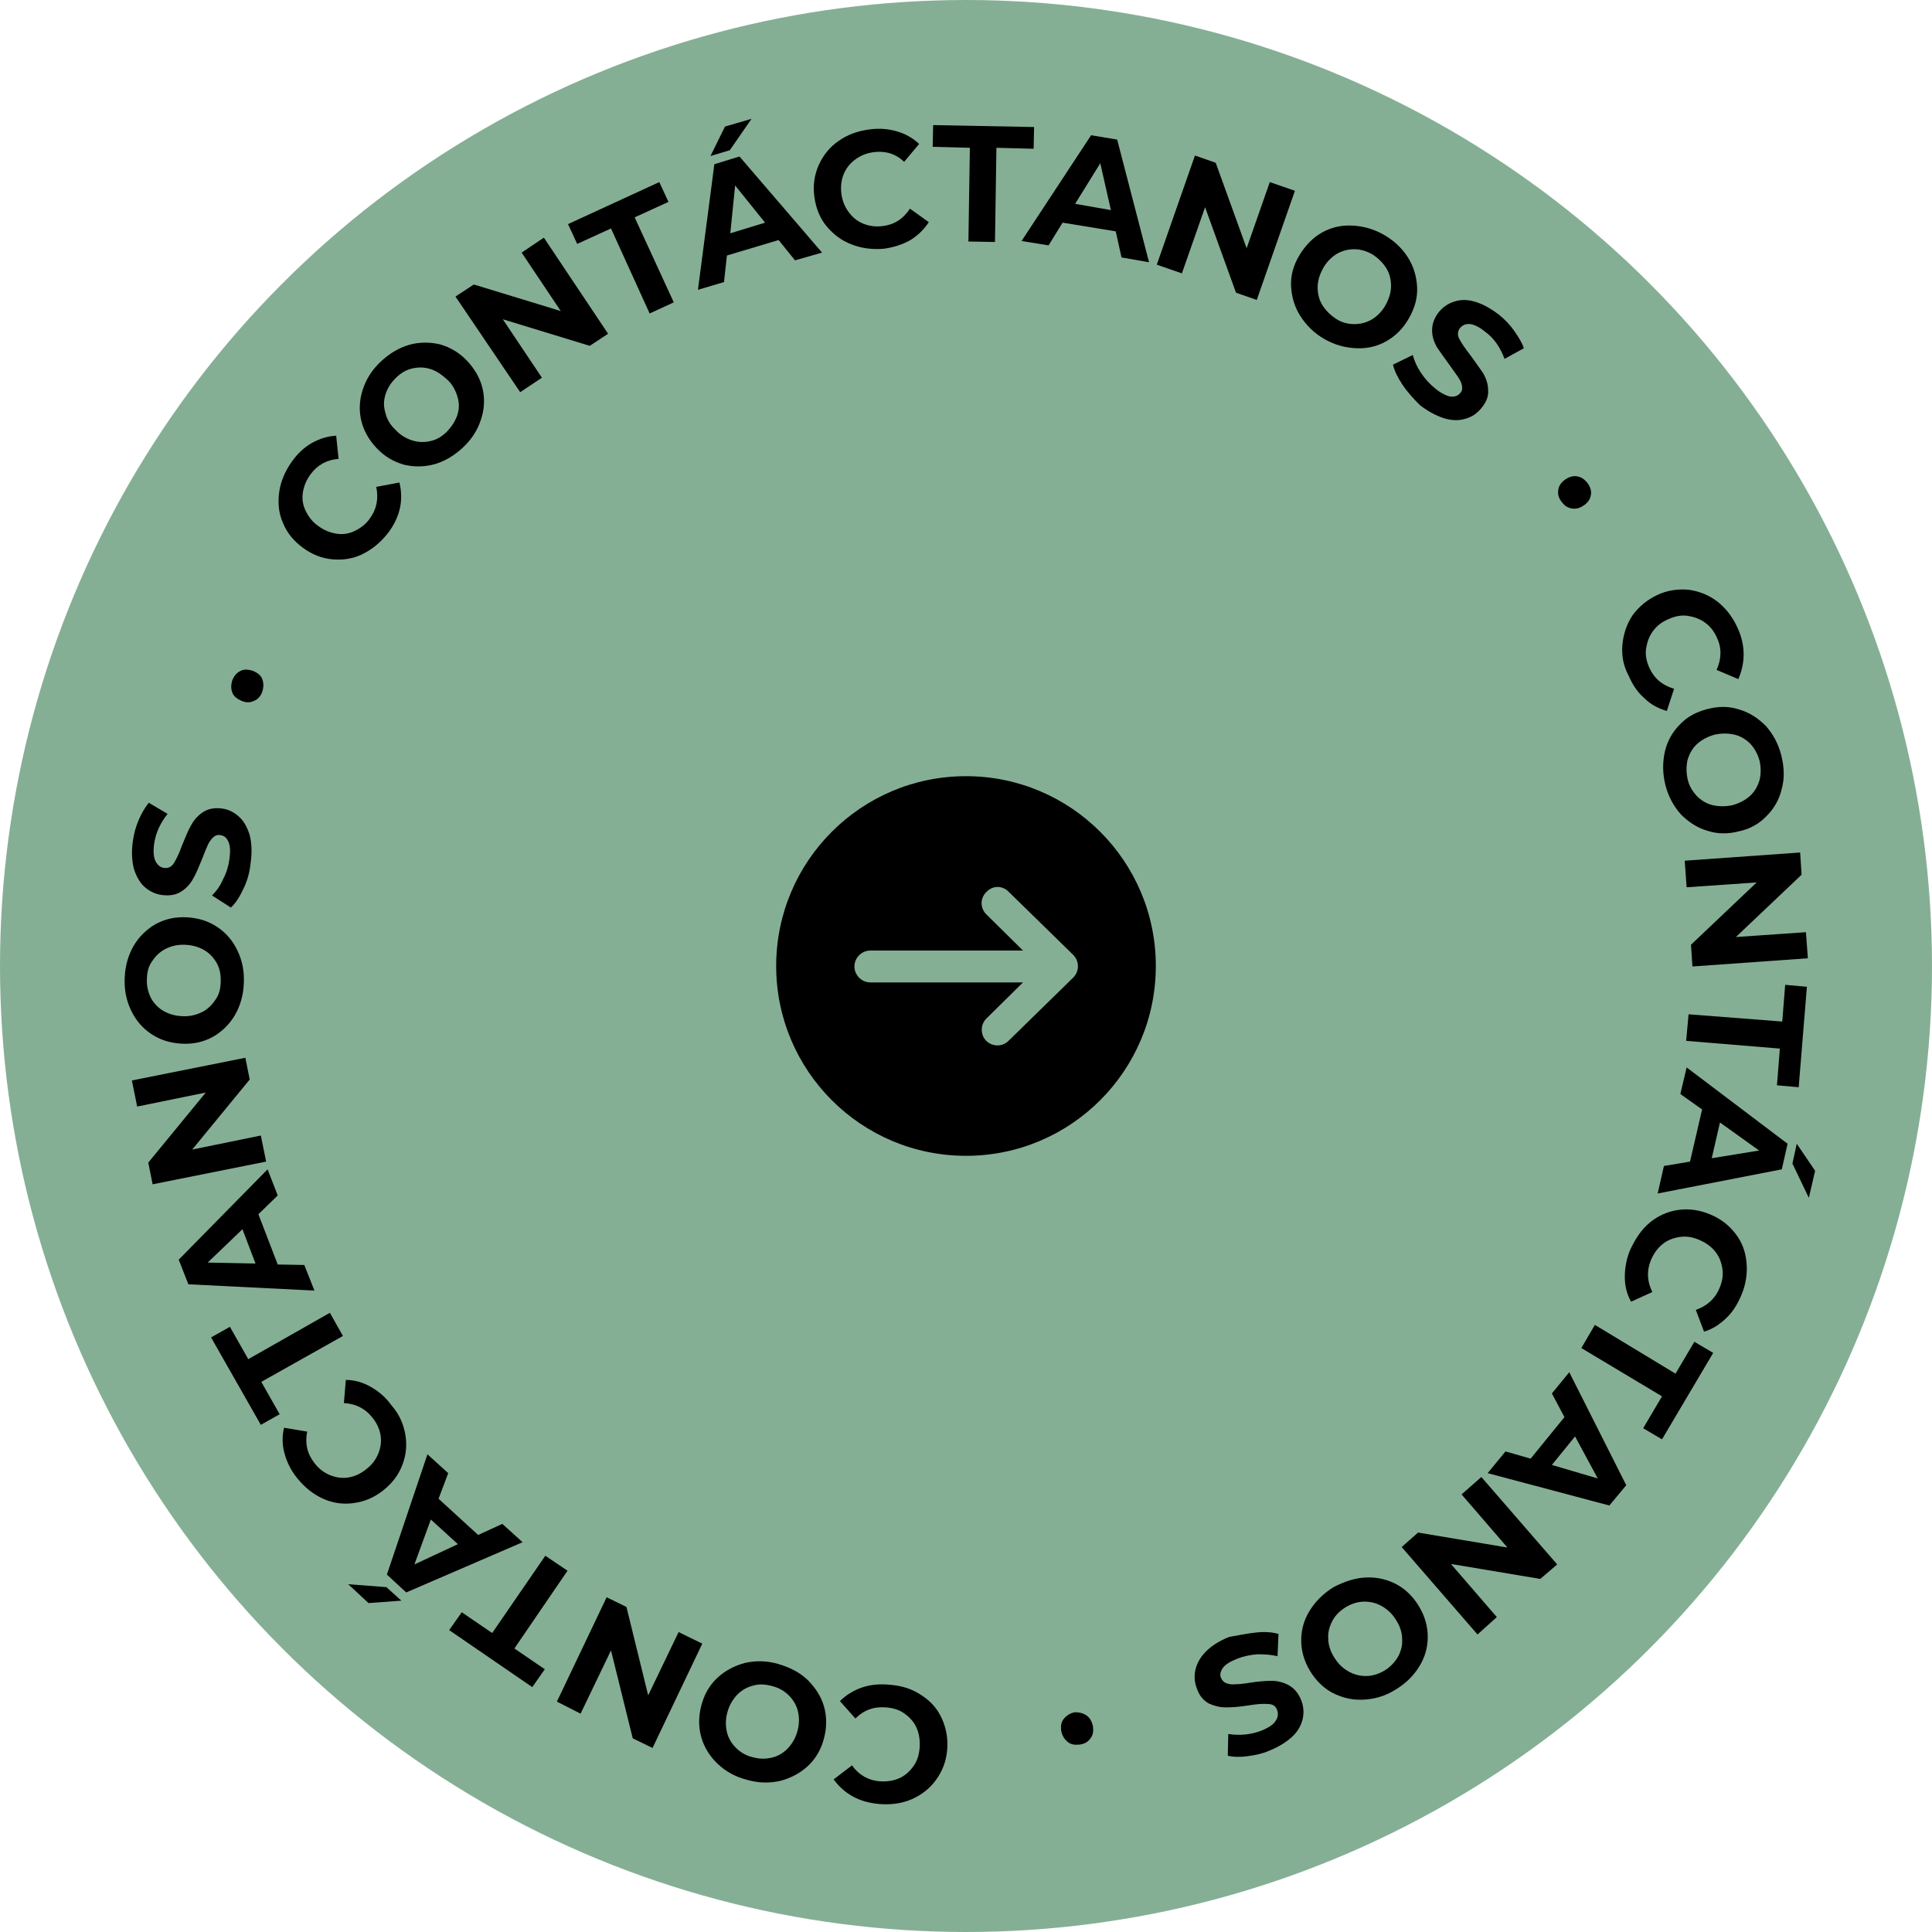 <?xml version="1.0" encoding="UTF-8"?>
<!-- Generator: Adobe Illustrator 25.2.3, SVG Export Plug-In . SVG Version: 6.00 Build 0)  -->
<svg xmlns="http://www.w3.org/2000/svg" xmlns:xlink="http://www.w3.org/1999/xlink" version="1.1" id="Capa_1" x="0px" y="0px" viewBox="0 0 400 400" style="enable-background:new 0 0 400 400;" xml:space="preserve">
<style type="text/css">
	.st0{fill:#85AF95;}
</style>
<circle class="st0" cx="200" cy="200" r="200"></circle>
<g>
	<path d="M75.1,114.7c-2,1-4.1,1.3-6.3,1.1s-4.2-1-6.1-2.4s-3.3-3.1-4.1-5.1c-0.9-2-1.1-4.1-0.8-6.4c0.3-2.2,1.2-4.3,2.6-6.3   c1.2-1.7,2.6-3,4.2-3.9c1.6-0.9,3.3-1.4,5-1.5l0.5,4.8c-2.5,0.2-4.4,1.3-5.8,3.2c-0.9,1.2-1.4,2.5-1.6,3.8c-0.2,1.3,0,2.6,0.6,3.8   c0.6,1.2,1.4,2.3,2.6,3.1c1.2,0.9,2.5,1.4,3.8,1.6s2.6,0,3.8-0.6c1.2-0.6,2.3-1.4,3.1-2.6c1.4-1.9,1.8-4.1,1.3-6.5l4.8-0.9   c0.4,1.7,0.5,3.5,0.1,5.3s-1.2,3.5-2.5,5.2C78.8,112.3,77.1,113.7,75.1,114.7z"></path>
	<path d="M90,96.1c-2.2,0.6-4.3,0.6-6.4,0.1c-2.1-0.6-4-1.7-5.6-3.4c-1.6-1.7-2.7-3.6-3.2-5.7s-0.4-4.3,0.3-6.4   c0.7-2.2,1.9-4.1,3.7-5.8c1.8-1.7,3.8-2.9,5.9-3.5s4.3-0.6,6.4-0.1c2.1,0.6,4,1.7,5.6,3.4c1.6,1.7,2.7,3.6,3.2,5.7s0.4,4.3-0.3,6.4   c-0.7,2.2-1.9,4.1-3.7,5.8S92.1,95.5,90,96.1z M94.7,85.9c0.4-1.3,0.4-2.5,0-3.8s-1-2.5-2.1-3.5s-2.2-1.8-3.5-2.2   c-1.3-0.4-2.5-0.4-3.8-0.1s-2.4,1-3.4,2s-1.7,2.1-2.1,3.4s-0.4,2.5,0,3.8c0.3,1.3,1,2.5,2.1,3.5c1,1.1,2.2,1.8,3.5,2.2   c1.3,0.4,2.5,0.4,3.8,0.1s2.4-1,3.4-2C93.6,88.2,94.3,87.1,94.7,85.9z"></path>
	<path d="M112.6,49.2l13.3,19.9l-3.8,2.5l-18-5.5l8.1,12.1l-4.5,3L94.3,61.4l3.8-2.5l18,5.5L108,52.3L112.6,49.2z"></path>
	<path d="M126.5,47.3l-7,3.2l-1.9-4.1l18.9-8.7l1.9,4.1l-7,3.2l8.1,17.6l-5,2.3L126.5,47.3z"></path>
	<path d="M161.2,49.7l-10.7,3.2l-0.6,5.5l-5.4,1.6l3.4-26l5.2-1.6l17.1,19.9l-5.6,1.6L161.2,49.7z M150.1,26.2l5.5-1.6l-4.5,6.5   l-4,1.2L150.1,26.2z M158.4,46.1l-6.2-7.7l-1,9.9L158.4,46.1z"></path>
	<path d="M176.3,50.6c-2.1-0.8-3.8-2.1-5.2-3.8s-2.2-3.8-2.5-6.1s0-4.5,0.9-6.5s2.2-3.7,4.1-5c1.8-1.3,4-2.1,6.4-2.4   c2.1-0.3,4-0.1,5.7,0.4c1.8,0.5,3.3,1.4,4.6,2.6l-3.1,3.7c-1.8-1.7-3.9-2.3-6.3-2c-1.5,0.2-2.7,0.7-3.8,1.5s-1.9,1.8-2.4,3   s-0.7,2.6-0.5,4.1s0.7,2.7,1.5,3.8s1.8,1.9,3,2.4s2.6,0.7,4.1,0.5c2.4-0.3,4.2-1.5,5.6-3.6l3.9,2.8c-1,1.5-2.2,2.7-3.8,3.7   c-1.6,0.9-3.4,1.5-5.5,1.8C180.6,51.7,178.3,51.4,176.3,50.6z"></path>
	<path d="M200.8,30.6l-7.7-0.2l0.1-4.5l20.9,0.4l-0.1,4.5l-7.7-0.2L206,50.1l-5.5-0.1L200.8,30.6z"></path>
	<path d="M231,47.9l-11-1.8l-2.9,4.7l-5.6-0.9L225.9,28l5.4,0.9l6.6,25.4l-5.7-1L231,47.9z M230,43.5l-2.2-9.7l-5.2,8.4L230,43.5z"></path>
	<path d="M268.1,39.5l-7.9,22.6l-4.3-1.5l-6.4-17.7l-4.8,13.7l-5.2-1.8l7.9-22.6l4.3,1.5l6.4,17.7l4.8-13.7L268.1,39.5z"></path>
	<path d="M269.2,65.4c-1.2-1.9-1.8-4-1.9-6.2s0.5-4.3,1.7-6.3s2.7-3.6,4.6-4.7c1.9-1.1,4-1.6,6.3-1.5s4.5,0.7,6.6,1.9s3.8,2.8,5,4.7   s1.8,4,1.9,6.2s-0.5,4.3-1.7,6.4s-2.7,3.6-4.6,4.7s-4,1.6-6.3,1.5s-4.5-0.7-6.6-1.9S270.4,67.3,269.2,65.4z M280.4,67.1   c1.3,0,2.5-0.3,3.7-1c1.1-0.7,2.1-1.7,2.8-3c0.7-1.3,1.1-2.6,1.1-3.9s-0.3-2.6-1-3.7c-0.7-1.1-1.6-2-2.8-2.8   c-1.2-0.7-2.5-1.1-3.8-1.1s-2.5,0.3-3.7,1c-1.1,0.7-2.1,1.7-2.8,3c-0.7,1.3-1.1,2.6-1.1,3.9s0.3,2.6,1,3.7s1.6,2,2.8,2.8   S279.1,67.1,280.4,67.1z"></path>
	<path d="M290.4,79.7c-1-1.5-1.7-2.9-2-4.2l4.1-2c0.3,1.2,0.9,2.5,1.7,3.7c0.8,1.2,1.8,2.3,2.9,3.2c1.2,1,2.3,1.5,3.1,1.7   c0.9,0.1,1.6-0.1,2.1-0.7c0.4-0.4,0.5-0.9,0.4-1.5s-0.4-1.2-0.8-1.8c-0.4-0.6-1-1.4-1.7-2.4c-1.1-1.5-2-2.8-2.7-3.8   c-0.6-1.1-1-2.2-1-3.5s0.4-2.5,1.4-3.8c0.9-1.1,2-1.8,3.3-2.2s2.7-0.4,4.3,0.1s3.2,1.4,4.9,2.7c1.2,1,2.2,2,3.1,3.3s1.6,2.4,2,3.6   l-4,2.2c-0.9-2.4-2.2-4.3-4-5.6c-1.2-1-2.3-1.5-3.1-1.6c-0.9-0.1-1.6,0.2-2.1,0.8c-0.5,0.6-0.6,1.4-0.2,2.2c0.4,0.8,1.2,2,2.3,3.4   c1.1,1.5,2,2.8,2.7,3.8c0.6,1.1,1,2.2,1,3.5c0.1,1.3-0.4,2.5-1.4,3.7c-0.9,1.1-1.9,1.8-3.3,2.2c-1.3,0.4-2.8,0.4-4.4-0.1   s-3.3-1.4-5-2.7C292.7,82.6,291.4,81.2,290.4,79.7z"></path>
	<path d="M322.6,101.6c0.1-0.9,0.5-1.6,1.3-2.2s1.6-0.9,2.5-0.8s1.6,0.6,2.2,1.3c0.6,0.8,0.9,1.6,0.8,2.4c-0.1,0.9-0.5,1.6-1.3,2.2   s-1.6,0.9-2.5,0.8s-1.6-0.5-2.2-1.3C322.8,103.3,322.5,102.5,322.6,101.6z"></path>
	<path d="M335.9,133.5c0.2-2.2,0.9-4.3,2.1-6.1c1.3-1.8,3-3.2,5.1-4.2s4.3-1.3,6.5-1.1c2.2,0.3,4.2,1.1,5.9,2.4   c1.8,1.4,3.2,3.2,4.2,5.4c0.9,1.9,1.3,3.8,1.3,5.6s-0.4,3.5-1.1,5.1l-4.5-1.9c1-2.2,1.1-4.5,0.1-6.6c-0.6-1.4-1.4-2.4-2.5-3.2   s-2.3-1.2-3.6-1.4s-2.7,0.1-4,0.7c-1.4,0.6-2.4,1.4-3.2,2.5c-0.8,1.1-1.2,2.3-1.4,3.6s0.1,2.7,0.7,4c1,2.2,2.7,3.6,5.1,4.3   l-1.5,4.6c-1.7-0.5-3.3-1.3-4.6-2.6c-1.4-1.2-2.5-2.8-3.3-4.7C336.1,137.9,335.7,135.7,335.9,133.5z"></path>
	<path d="M344.7,155.6c0.5-2.2,1.6-4.1,3.1-5.6c1.5-1.6,3.4-2.6,5.7-3.2c2.3-0.6,4.5-0.6,6.6,0.1c2.1,0.6,3.9,1.8,5.5,3.4   c1.5,1.7,2.6,3.7,3.2,6.1c0.6,2.4,0.7,4.7,0.1,6.9c-0.5,2.2-1.6,4.1-3.1,5.6c-1.5,1.6-3.4,2.7-5.7,3.2c-2.3,0.6-4.5,0.6-6.6-0.1   c-2.1-0.6-3.9-1.8-5.5-3.4c-1.5-1.7-2.6-3.7-3.2-6.1C344.2,160.1,344.2,157.8,344.7,155.6z M351.3,164.8c0.9,0.9,2,1.6,3.3,1.9   c1.3,0.3,2.7,0.3,4.1,0c1.4-0.4,2.6-1,3.6-1.9s1.6-2,2-3.3c0.3-1.3,0.3-2.6,0-4c-0.4-1.4-1-2.5-1.9-3.5c-0.9-0.9-2-1.6-3.3-1.9   c-1.3-0.3-2.7-0.3-4.1,0c-1.4,0.4-2.6,1-3.6,1.9s-1.6,2-2,3.3c-0.3,1.3-0.3,2.6,0,4C349.7,162.7,350.4,163.8,351.3,164.8z"></path>
	<path d="M374.3,198.4l-23.9,1.7l-0.3-4.5l13.6-12.9l-14.5,1l-0.4-5.5l23.9-1.7l0.3,4.6L359.4,194l14.5-1L374.3,198.4z"></path>
	<path d="M369,211.5l0.6-7.6l4.5,0.4l-1.7,20.8l-4.5-0.4l0.6-7.6l-19.4-1.6l0.5-5.5L369,211.5z"></path>
	<path d="M349.9,240.5l2.5-10.8l-4.5-3.2l1.3-5.5l20.9,15.8l-1.2,5.3l-25.7,5l1.3-5.7L349.9,240.5z M354.4,239.8l9.8-1.6l-8.1-5.8   L354.4,239.8z M375.8,242.4l-1.3,5.6l-3.4-7.1l0.9-4.1L375.8,242.4z"></path>
	<path d="M341.6,253.1c1.7-1.4,3.7-2.3,5.9-2.6c2.2-0.3,4.3,0,6.5,0.9s3.9,2.2,5.3,4c1.4,1.8,2.1,3.8,2.3,6c0.2,2.2-0.1,4.5-1.1,6.8   c-0.8,1.9-1.8,3.5-3.2,4.8s-2.8,2.2-4.5,2.7l-1.7-4.5c2.3-0.8,4-2.3,4.9-4.5c0.6-1.4,0.8-2.7,0.6-4c-0.2-1.3-0.6-2.5-1.5-3.6   c-0.8-1-1.9-1.8-3.3-2.4s-2.7-0.8-4-0.6c-1.3,0.2-2.5,0.6-3.6,1.5c-1,0.8-1.8,1.9-2.4,3.3c-0.9,2.2-0.8,4.4,0.3,6.6l-4.4,2   c-0.9-1.6-1.3-3.3-1.3-5.1c0-1.8,0.3-3.7,1.1-5.6C338.6,256.4,339.9,254.5,341.6,253.1z"></path>
	<path d="M346.9,284.4l3.9-6.6l3.9,2.3L344.1,298l-3.9-2.3l3.9-6.6l-16.7-10l2.8-4.8L346.9,284.4z"></path>
	<path d="M316.9,302l7-8.6l-2.6-4.9l3.6-4.4l11.8,23.4l-3.5,4.2L308,305l3.7-4.5L316.9,302z M321.3,303.3l9.5,2.8l-4.7-8.7   L321.3,303.3z"></path>
	<path d="M305.9,338.4l-15.7-18.1l3.4-3l18.5,3.1l-9.5-11l4.1-3.6l15.7,18.1l-3.5,3l-18.5-3.1l9.5,11L305.9,338.4z"></path>
	<path d="M282.8,326.6c2.3-0.1,4.4,0.4,6.3,1.4s3.5,2.6,4.7,4.6s1.8,4.1,1.8,6.3c0,2.2-0.6,4.3-1.8,6.2c-1.2,1.9-2.8,3.5-5,4.8   c-2.1,1.3-4.3,1.9-6.6,2c-2.3,0.1-4.3-0.4-6.3-1.4c-1.9-1-3.5-2.6-4.7-4.6s-1.8-4.1-1.8-6.3c0-2.2,0.6-4.3,1.8-6.2   c1.2-1.9,2.8-3.5,4.9-4.8C278.4,327.4,280.6,326.7,282.8,326.6z M275.9,335.5c-0.6,1.1-1,2.4-0.9,3.7c0,1.3,0.4,2.6,1.2,3.9   c0.8,1.3,1.7,2.2,2.9,2.9s2.4,1,3.7,1c1.3,0,2.6-0.4,3.8-1.1c1.2-0.7,2.1-1.7,2.8-2.8c0.6-1.1,1-2.4,0.9-3.7c0-1.3-0.4-2.6-1.2-3.9   s-1.7-2.2-2.9-2.9c-1.2-0.7-2.4-1-3.7-1c-1.3,0-2.6,0.4-3.8,1.1C277.4,333.5,276.5,334.4,275.9,335.5z"></path>
	<path d="M260,338c1.8-0.2,3.4-0.1,4.7,0.3l-0.2,4.6c-1.2-0.3-2.6-0.4-4.1-0.4c-1.5,0.1-2.9,0.4-4.2,0.9c-1.5,0.6-2.5,1.2-3,1.9   s-0.7,1.4-0.4,2.1c0.2,0.5,0.6,0.9,1.1,1.1c0.6,0.2,1.2,0.3,1.9,0.2c0.7,0,1.7-0.1,2.9-0.3c1.9-0.3,3.4-0.4,4.6-0.4   s2.4,0.3,3.5,0.9s2,1.6,2.6,3.1c0.5,1.3,0.6,2.6,0.3,3.9s-1,2.6-2.2,3.7s-2.8,2.1-4.8,2.9c-1.4,0.6-2.9,0.9-4.4,1.1   s-2.9,0.2-4.1-0.1l0.1-4.5c2.5,0.4,4.8,0.1,6.9-0.7c1.4-0.6,2.4-1.2,2.9-2c0.5-0.7,0.6-1.5,0.3-2.3c-0.3-0.8-0.9-1.2-1.9-1.2   c-0.9-0.1-2.3,0-4.1,0.3c-1.9,0.3-3.4,0.4-4.6,0.4c-1.2,0-2.4-0.3-3.5-0.8c-1.1-0.6-2-1.6-2.5-3.1c-0.5-1.3-0.6-2.6-0.3-3.9   s1-2.6,2.2-3.8c1.2-1.2,2.8-2.2,4.8-3C256.3,338.6,258.1,338.2,260,338z"></path>
	<path d="M225,355.2c0.7,0.5,1.1,1.3,1.3,2.3c0.1,1,0,1.8-0.6,2.5c-0.5,0.7-1.3,1.1-2.2,1.2c-1,0.1-1.8,0-2.5-0.6s-1.1-1.3-1.3-2.3   c-0.1-1,0-1.8,0.6-2.5s1.3-1.1,2.2-1.3C223.5,354.5,224.3,354.7,225,355.2z"></path>
	<path d="M190.8,351c1.9,1.2,3.3,2.8,4.2,4.8s1.3,4.1,1.1,6.5s-1,4.4-2.3,6.2c-1.3,1.8-3,3.1-5,4c-2.1,0.9-4.3,1.2-6.8,1   c-2.1-0.2-3.9-0.7-5.5-1.6s-2.9-2.1-3.9-3.5l3.8-2.9c1.4,2,3.4,3.1,5.7,3.3c1.5,0.1,2.8-0.1,4-0.6s2.2-1.4,3-2.5s1.2-2.4,1.3-3.9   s-0.1-2.8-0.6-4s-1.4-2.2-2.5-3s-2.4-1.2-3.9-1.3c-2.4-0.2-4.5,0.5-6.3,2.3l-3.2-3.6c1.3-1.3,2.8-2.2,4.5-2.8s3.7-0.8,5.7-0.6   C186.8,349,188.9,349.7,190.8,351z"></path>
	<path d="M167.2,347.8c1.6,1.6,2.8,3.4,3.4,5.5c0.6,2.1,0.6,4.3,0,6.6c-0.6,2.3-1.7,4.2-3.3,5.7s-3.5,2.5-5.7,3.1   c-2.2,0.5-4.5,0.5-6.9-0.2c-2.4-0.6-4.4-1.7-6.1-3.3c-1.6-1.5-2.8-3.4-3.4-5.5c-0.6-2.1-0.6-4.3,0-6.6s1.7-4.2,3.3-5.7   s3.5-2.5,5.7-3.1c2.2-0.5,4.5-0.5,6.9,0.2S165.5,346.2,167.2,347.8z M155.9,349c-1.3,0.3-2.4,1-3.3,1.9c-0.9,1-1.6,2.1-2,3.6   c-0.4,1.4-0.4,2.8-0.1,4.1c0.3,1.3,1,2.4,1.9,3.3s2.1,1.6,3.4,1.9c1.4,0.4,2.7,0.4,4,0.1s2.4-1,3.3-1.9c0.9-1,1.6-2.1,2-3.6   c0.4-1.4,0.4-2.8,0.1-4.1c-0.3-1.3-1-2.4-1.9-3.3s-2.1-1.6-3.4-1.9C158.5,348.7,157.2,348.6,155.9,349z"></path>
	<path d="M115.3,352.3l10.3-21.6l4.1,2l4.5,18.3l6.3-13.1l4.9,2.4l-10.3,21.6l-4.1-2l-4.5-18.2l-6.3,13.1L115.3,352.3z"></path>
	<path d="M106.5,341.3l6.3,4.3l-2.6,3.7L93,337.5l2.6-3.7l6.3,4.3l11-16l4.6,3.1L106.5,341.3z"></path>
	<path d="M76.3,331.9l-4.2-3.9l7.9,0.6l3.1,2.8L76.3,331.9z M90.8,310.3l8.2,7.5l5-2.3l4.2,3.8l-24.1,10.4l-4-3.7l8.4-24.9l4.3,3.9   L90.8,310.3z M89.2,314.6l-3.4,9.3l9-4.2L89.2,314.6z"></path>
	<path d="M83.9,296.9c0.4,2.2,0.2,4.3-0.6,6.4s-2.1,3.8-4,5.3s-3.9,2.3-6.1,2.6c-2.2,0.3-4.3,0-6.3-0.9s-3.8-2.3-5.4-4.3   c-1.3-1.6-2.1-3.3-2.6-5.1c-0.5-1.8-0.5-3.5-0.1-5.3l4.8,0.8c-0.5,2.4,0,4.6,1.5,6.5c0.9,1.2,2,2,3.2,2.5s2.5,0.7,3.8,0.5   s2.6-0.8,3.7-1.7c1.2-0.9,2-2,2.5-3.2s0.7-2.5,0.5-3.8s-0.8-2.6-1.7-3.7c-1.5-1.9-3.5-2.9-5.9-3l0.4-4.8c1.8,0,3.5,0.5,5.1,1.4   s3.1,2.1,4.3,3.8C82.6,292.7,83.5,294.7,83.9,296.9z"></path>
	<path d="M54.1,286.1l3.8,6.7L54,295l-10.3-18.1l3.9-2.2l3.8,6.7l16.9-9.6l2.7,4.8L54.1,286.1z"></path>
	<path d="M53.5,251.4l4,10.4l5.5,0.1l2.1,5.3L39,265.9l-2-5.1l18.4-18.7l2.1,5.4L53.5,251.4z M50.2,254.5l-7.2,6.9l9.9,0.2   L50.2,254.5z"></path>
	<path d="M27.3,223.7l23.5-4.7l0.9,4.5L39.8,238l14.2-2.9l1.1,5.4l-23.5,4.7l-0.9-4.5l11.9-14.5l-14.2,2.9L27.3,223.7z"></path>
	<path d="M49,209.5c-1,2-2.5,3.6-4.3,4.8c-1.9,1.2-4,1.8-6.3,1.8s-4.5-0.5-6.4-1.6c-1.9-1.1-3.4-2.6-4.5-4.6s-1.7-4.2-1.7-6.7   s0.5-4.7,1.5-6.7s2.5-3.6,4.3-4.8c1.9-1.2,4-1.8,6.3-1.8s4.5,0.5,6.4,1.6s3.4,2.6,4.5,4.6s1.7,4.2,1.7,6.7S50,207.5,49,209.5z    M44.7,199.1c-0.7-1.1-1.6-2-2.8-2.6s-2.5-0.9-4-0.9s-2.8,0.4-3.9,1c-1.2,0.7-2,1.6-2.7,2.7s-0.9,2.4-0.9,3.8c0,1.4,0.4,2.7,1,3.8   c0.7,1.1,1.6,2,2.8,2.6s2.5,0.9,4,0.9s2.8-0.4,3.9-1s2-1.6,2.7-2.7s0.9-2.4,0.9-3.8C45.7,201.5,45.4,200.2,44.7,199.1z"></path>
	<path d="M50.4,184c-0.8,1.7-1.6,3-2.6,3.9l-3.9-2.5c0.9-0.9,1.7-2,2.3-3.4c0.7-1.3,1.1-2.7,1.3-4.1c0.2-1.6,0.2-2.7-0.2-3.6   s-0.9-1.3-1.7-1.4c-0.6-0.1-1.1,0.1-1.5,0.5s-0.8,0.9-1.1,1.6c-0.3,0.7-0.7,1.6-1.1,2.7c-0.7,1.7-1.3,3.2-1.9,4.2   c-0.6,1.1-1.4,2-2.5,2.7s-2.4,0.9-4,0.7c-1.4-0.2-2.6-0.8-3.6-1.7s-1.7-2.2-2.2-3.8c-0.4-1.6-0.5-3.5-0.2-5.6   c0.2-1.5,0.6-3,1.2-4.4s1.3-2.6,2.1-3.6l3.9,2.3c-1.6,2-2.5,4.1-2.8,6.3c-0.2,1.5-0.1,2.7,0.3,3.5c0.4,0.8,1,1.3,1.8,1.4   c0.8,0.1,1.5-0.2,2-1s1.1-2,1.7-3.7c0.7-1.7,1.3-3.2,1.9-4.2c0.6-1.1,1.4-2,2.5-2.7s2.4-0.9,3.9-0.7c1.4,0.2,2.5,0.8,3.5,1.7   s1.7,2.2,2.2,3.8c0.4,1.6,0.5,3.5,0.2,5.7C51.7,180.6,51.2,182.4,50.4,184z"></path>
	<path d="M52.6,145.1c-0.8,0.4-1.7,0.4-2.6,0c-0.9-0.4-1.6-0.9-1.9-1.7s-0.3-1.6,0-2.6c0.4-0.9,0.9-1.5,1.7-1.9s1.6-0.3,2.6,0   c0.9,0.4,1.6,0.9,1.9,1.7c0.3,0.8,0.3,1.7,0,2.6C54,144.1,53.4,144.8,52.6,145.1z"></path>
</g>
<path d="M160.7,200c0,21.7,17.6,39.3,39.3,39.3s39.3-17.6,39.3-39.3s-17.6-39.3-39.3-39.3S160.7,178.3,160.7,200z M208.8,184.6  l13.4,13.1c1.3,1.3,1.3,3.4,0,4.7l0,0l-13.4,13.1c-1.3,1.3-3.4,1.2-4.6,0c-1.3-1.3-1.2-3.4,0-4.6l0,0l7.6-7.5h-31.6  c-1.8,0-3.3-1.5-3.3-3.3s1.5-3.3,3.3-3.3h31.6l-7.6-7.5c-1.3-1.3-1.3-3.3,0-4.6C205.5,183.3,207.5,183.3,208.8,184.6L208.8,184.6z"></path>
</svg>
